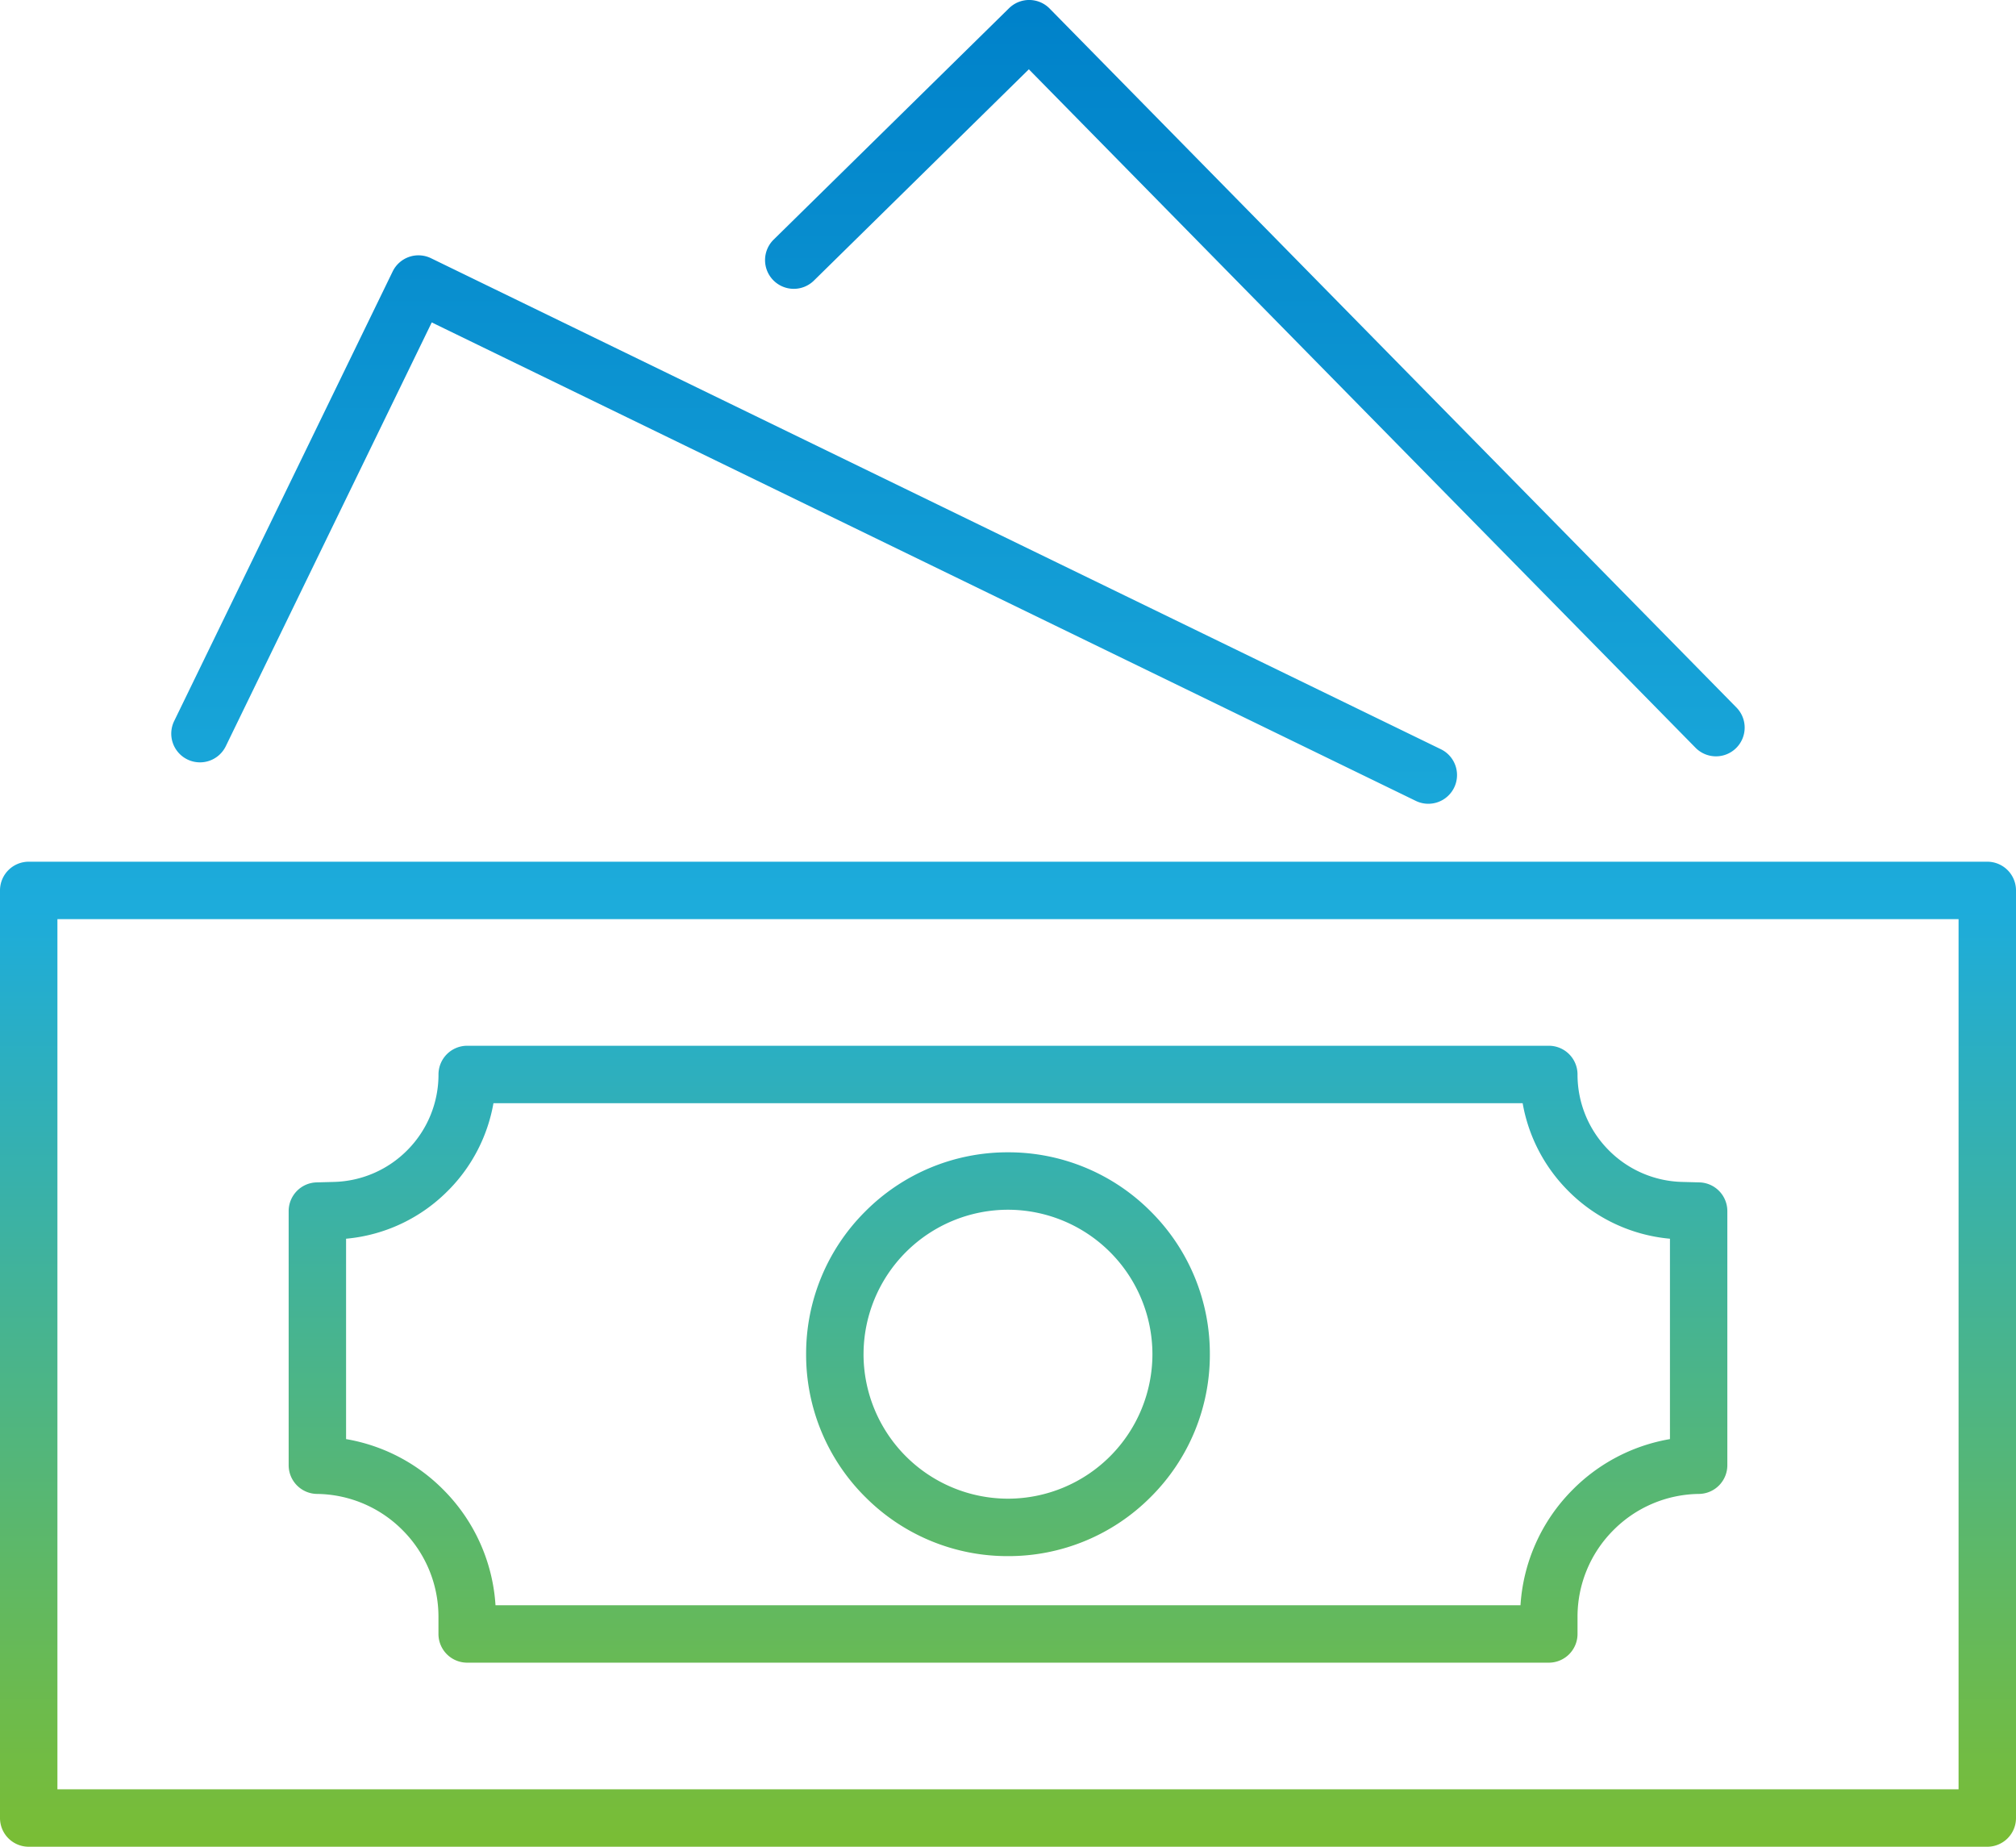 <svg xmlns="http://www.w3.org/2000/svg" xmlns:xlink="http://www.w3.org/1999/xlink" width="140.447" height="128.632" viewBox="0 0 140.447 128.632">
  <defs>
    <linearGradient id="linear-gradient" x1="0.5" x2="0.5" y2="1" gradientUnits="objectBoundingBox">
      <stop offset="0" stop-color="#0082ca"/>
      <stop offset="0.493" stop-color="#1dacdb"/>
      <stop offset="1" stop-color="#79bd36"/>
    </linearGradient>
  </defs>
  <g id="グループ_1203" data-name="グループ 1203" transform="translate(0.224 0.224)">
    <path id="合体_22" data-name="合体 22" d="M3991-6316.665a2,2,0,0,1-2-2v-64.61a2,2,0,0,1,2-2h136.447a2,2,0,0,1,2,2v64.61a2,2,0,0,1-2,2Zm2-4h132.446v-60.61H3993Zm28.546-8.821a2,2,0,0,1-2-2v-1.178a8.523,8.523,0,0,0-2.473-6.024,8.526,8.526,0,0,0-5.99-2.551,2,2,0,0,1-1.973-2v-17.7a2,2,0,0,1,1.946-2l1.2-.032a7.453,7.453,0,0,0,5.168-2.26,7.459,7.459,0,0,0,2.124-5.225,2,2,0,0,1,2-2H4096.9a2,2,0,0,1,2,2,7.458,7.458,0,0,0,2.124,5.225,7.452,7.452,0,0,0,5.167,2.26l1.2.032a2,2,0,0,1,1.946,2v17.7a2,2,0,0,1-1.974,2,8.528,8.528,0,0,0-5.99,2.551,8.524,8.524,0,0,0-2.473,6.024v1.178a2,2,0,0,1-2,2Zm-1.259-32.954a11.424,11.424,0,0,1-7.177,3.425v13.957a12.488,12.488,0,0,1,6.81,3.56,12.492,12.492,0,0,1,3.6,8.012h71.407a12.5,12.5,0,0,1,3.6-8.012,12.5,12.5,0,0,1,6.812-3.56v-13.957a11.422,11.422,0,0,1-7.177-3.425,11.42,11.42,0,0,1-3.085-6.016h-71.7A11.419,11.419,0,0,1,4020.288-6362.439Zm28.992,21.413a13.972,13.972,0,0,1-4.12-9.944,13.972,13.972,0,0,1,4.12-9.943,13.973,13.973,0,0,1,9.944-4.12,13.977,13.977,0,0,1,9.945,4.12,13.97,13.97,0,0,1,4.118,9.943,13.971,13.971,0,0,1-4.118,9.944,13.968,13.968,0,0,1-9.945,4.12A13.965,13.965,0,0,1,4049.28-6341.027Zm-.12-9.944a10.075,10.075,0,0,0,10.063,10.063,10.075,10.075,0,0,0,10.063-10.063,10.075,10.075,0,0,0-10.063-10.063A10.075,10.075,0,0,0,4049.16-6350.971Zm38.473-38.541-68.554-33.326-14.348,29.518a2,2,0,0,1-2.674.923,2,2,0,0,1-.924-2.672l15.223-31.317a2,2,0,0,1,1.145-1.016,2,2,0,0,1,1.527.092l70.353,34.2a2,2,0,0,1,.924,2.674,2,2,0,0,1-1.8,1.125A1.979,1.979,0,0,1,4087.633-6389.512Zm19.489-3.7-46.445-47.257-14.974,14.717a2,2,0,0,1-2.829-.024,2,2,0,0,1,.024-2.83l16.4-16.118a2,2,0,0,1,2.827.024l47.847,48.684a2,2,0,0,1-.024,2.827,1.993,1.993,0,0,1-1.4.574A2,2,0,0,1,4107.122-6393.211Z" transform="translate(-3989.224 6445.072)" fill="url(#linear-gradient)"/>
  </g>
</svg>
